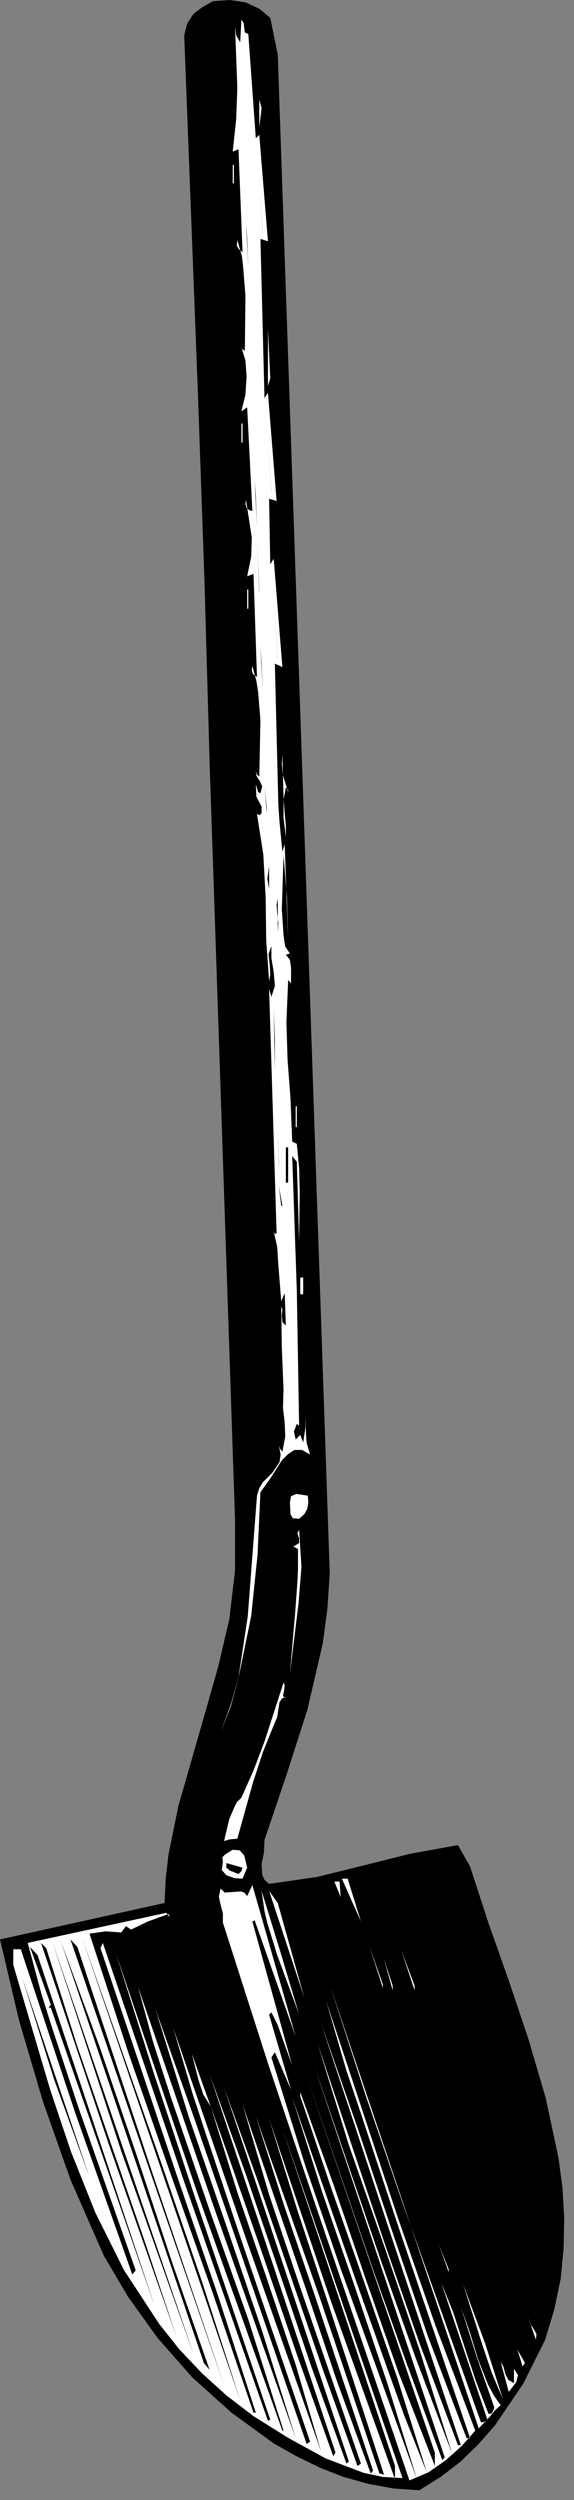 <?xml version="1.0" encoding="UTF-8" standalone="no"?>
<svg
   xmlns:dc="http://purl.org/dc/elements/1.1/"
   xmlns:cc="http://creativecommons.org/ns#"
   xmlns:rdf="http://www.w3.org/1999/02/22-rdf-syntax-ns#"
   xmlns:svg="http://www.w3.org/2000/svg"
   xmlns="http://www.w3.org/2000/svg"
   xmlns:sodipodi="http://sodipodi.sourceforge.net/DTD/sodipodi-0.dtd"
   xmlns:inkscape="http://www.inkscape.org/namespaces/inkscape"
   version="1.0"
   width="17.515mm"
   height="76.2mm"
   id="svg212"
   sodipodi:docname="CC002858.WMF">
  <rect width="100%" height="100%" fill="#808080" stroke="none"/>
  <sodipodi:namedview
     pagecolor="#ffffff"
     bordercolor="#666666"
     borderopacity="1"
     objecttolerance="10"
     gridtolerance="10"
     guidetolerance="10"
     inkscape:pageopacity="0"
     inkscape:pageshadow="2"
     inkscape:window-width="640"
     inkscape:window-height="480"
     id="namedview214" />
  <defs
     id="defs6">
    <clipPath
       clipPathUnits="userSpaceOnUse"
       id="clipWmfPath1">
      <path
         d="M 0,0 L 66.067,0 L 66.067,287.867 L 0,287.867 z"
         id="path2" />
    </clipPath>
    <pattern
       id="WMFhbasepattern"
       patternUnits="userSpaceOnUse"
       width="6"
       height="6"
       x="0"
       y="0" />
  </defs>
  <path
     style="fill:#000000;fill-rule:nonzero;fill-opacity:1;stroke:none;"
     clip-path="url(#clipWmfPath1)"
     d="  M 31.169,2.066   L 32.034,6.265   L 38.028,181.225   L 37.762,185.29   L 37.229,189.29   L 35.431,197.021   L 33.033,204.486   L 30.503,211.951   L 30.436,213.417   L 30.17,214.75   L 30.236,215.95   L 30.503,216.55   L 31.035,217.016   L 36.563,216.217   L 41.958,214.884   L 47.286,213.551   L 52.813,212.551   L 54.212,215.017   L 56.343,221.549   L 58.674,228.147   L 60.939,234.879   L 62.937,241.677   L 64.402,248.542   L 64.868,252.008   L 65.068,255.474   L 65.001,259.007   L 64.668,262.473   L 63.936,266.005   L 62.87,269.538   L 60.339,274.603   L 57.076,279.402   L 55.144,281.601   L 53.08,283.601   L 50.815,285.334   L 48.351,286.867   L 45.421,286.667   L 42.49,286.134   L 39.627,285.334   L 36.896,284.268   L 34.166,282.934   L 31.568,281.468   L 26.706,277.936   L 22.178,273.87   L 18.182,269.338   L 14.785,264.605   L 11.988,259.873   L 8.125,251.075   L 4.928,242.011   L 2.198,232.746   L 0,223.415   L 18.981,219.216   L 19.114,216.35   L 19.447,213.551   L 20.579,208.018   L 23.643,197.354   L 25.175,191.956   L 26.44,186.557   L 27.106,180.958   L 27.106,175.093   L 24.176,87.913   L 23.576,66.718   L 22.844,45.856   L 21.245,4.066   L 21.578,2.733   L 22.311,1.6   L 23.376,0.8   L 24.575,0.133   L 26.507,0   L 28.305,0.267   L 29.903,1   L 31.169,2.066  z "
     id="path8" />
  <path
     style="fill:#ffffff;fill-rule:nonzero;fill-opacity:1;stroke:none;"
     clip-path="url(#clipWmfPath1)"
     d="  M 28.638,3.932   L 29.504,15.93   L 29.903,15.53   L 30.902,27.794   L 30.036,27.527   L 30.503,45.856   L 30.902,45.256   L 31.901,57.72   L 31.035,57.453   L 31.169,64.985   L 31.568,64.385   L 32.567,76.849   L 31.701,76.449   L 31.968,87.38   L 32.101,92.712   L 32.234,94.645   L 32.567,98.111   L 32.834,97.244   L 33.233,108.575   L 33.1,103.443   L 32.7,98.511   L 32.501,104.709   L 32.7,107.708   L 32.834,108.708   L 32.9,109.041   L 33.433,109.841   L 32.967,109.975   L 33.433,110.574   L 33.566,111.441   L 33.566,113.307   L 33.433,113.107   L 33.233,112.907   L 33.033,117.773   L 33.167,122.105   L 33.5,126.504   L 33.699,131.503   L 34.232,131.769   L 34.499,134.569   L 34.565,137.302   L 34.499,142.967   L 34.232,133.836   L 33.699,133.169   L 34.232,148.699   L 34.499,164.429   L 34.499,164.229   L 34.232,164.029   L 33.899,164.895   L 34.099,165.828   L 34.632,165.295   L 34.965,166.162   L 35.231,164.429   L 35.231,162.296   L 35.231,158.297   L 35.231,163.096   L 35.298,165.362   L 35.364,166.228   L 35.764,167.561   L 34.832,167.028   L 33.966,167.028   L 33.233,167.495   L 32.501,168.228   L 31.235,170.227   L 30.036,171.894   L 29.703,179.092   L 28.971,186.157   L 27.572,192.955   L 26.64,196.288   L 25.441,199.554   L 26.64,196.488   L 27.506,193.222   L 28.571,186.224   L 29.637,172.293   L 29.903,171.427   L 30.303,170.76   L 31.435,169.627   L 32.234,168.428   L 32.367,167.561   L 32.168,166.561   L 32.301,166.895   L 32.567,167.228   L 32.9,165.495   L 32.834,163.895   L 32.634,162.162   L 32.7,160.096   L 32.501,155.231   L 32.434,150.498   L 32.567,150.832   L 32.501,151.565   L 32.567,152.298   L 32.967,152.698   L 32.834,148.966   L 32.434,149.899   L 32.101,145.7   L 31.968,143.633   L 31.568,141.834   L 31.568,142.1   L 31.901,142.1   L 31.035,113.907   L 31.302,114.84   L 31.701,113.574   L 31.568,111.974   L 31.302,110.374   L 31.302,108.975   L 30.969,109.908   L 31.102,111.108   L 31.169,112.307   L 31.035,113.04   L 30.702,108.308   L 30.636,103.376   L 30.369,98.444   L 29.637,93.778   L 29.97,93.912   L 30.17,93.645   L 30.17,92.912   L 29.57,91.779   L 29.504,90.379   L 29.703,90.979   L 29.77,91.246   L 30.036,91.379   L 30.236,90.579   L 29.97,89.979   L 29.57,89.379   L 29.504,88.846   L 29.637,89.246   L 29.903,89.446   L 30.036,82.981   L 29.77,79.715   L 29.57,78.449   L 29.104,76.716   L 29.037,77.182   L 29.171,77.649   L 29.637,77.982   L 29.237,66.118   L 28.505,66.385   L 28.971,64.118   L 29.037,61.919   L 28.371,57.587   L 28.305,58.053   L 28.438,58.52   L 28.771,58.786   L 29.104,58.853   L 28.505,46.922   L 27.839,47.389   L 28.305,45.456   L 28.438,43.39   L 28.305,41.524   L 27.839,39.991   L 27.972,40.257   L 28.238,40.391   L 28.305,34.059   L 28.038,30.726   L 27.905,29.526   L 27.372,27.66   L 27.306,28.26   L 27.506,28.66   L 27.972,29.06   L 27.506,17.196   L 26.84,17.463   L 27.239,13.73   L 27.372,10.131   L 27.106,3.066   L 27.239,4.066   L 27.705,4.866   L 27.839,2.266   L 28.105,2.666   L 28.172,3.266   L 28.238,3.732   L 28.638,3.932  z "
     id="path10" />
  <path
     style="fill:#000000;fill-rule:nonzero;fill-opacity:1;stroke:none;"
     clip-path="url(#clipWmfPath1)"
     d="  M 27.506,5.732   L 27.705,8.131   L 27.506,5.732  z "
     id="path12" />
  <path
     style="fill:#ffffff;fill-rule:nonzero;fill-opacity:1;stroke:none;"
     clip-path="url(#clipWmfPath1)"
     d="  M 29.903,14.663   L 29.903,11.464   L 30.17,12.464   L 29.903,14.663  z "
     id="path14" />
  <path
     style="fill:#000000;fill-rule:nonzero;fill-opacity:1;stroke:none;"
     clip-path="url(#clipWmfPath1)"
     d="  M 27.839,13.397   L 28.238,19.262   L 27.839,13.397  z "
     id="path16" />
  <path
     style="fill:#ffffff;fill-rule:nonzero;fill-opacity:1;stroke:none;"
     clip-path="url(#clipWmfPath1)"
     d="  M 26.84,18.996   L 26.973,18.996   L 26.973,21.128   L 26.84,21.128   L 26.84,18.996  z "
     id="path18" />
  <path
     style="fill:#000000;fill-rule:nonzero;fill-opacity:1;stroke:none;"
     clip-path="url(#clipWmfPath1)"
     d="  M 27.972,19.862   L 28.238,23.328   L 27.972,19.862  z "
     id="path20" />
  <path
     style="fill:#000000;fill-rule:nonzero;fill-opacity:1;stroke:none;"
     clip-path="url(#clipWmfPath1)"
     d="  M 30.303,26.994   L 29.903,20.662   L 30.303,26.86   L 30.303,26.994  z "
     id="path22" />
  <path
     style="fill:#ffffff;fill-rule:nonzero;fill-opacity:1;stroke:none;"
     clip-path="url(#clipWmfPath1)"
     d="  M 26.84,23.861   L 27.106,25.861   L 26.84,23.861  z "
     id="path24" />
  <path
     style="fill:#000000;fill-rule:nonzero;fill-opacity:1;stroke:none;"
     clip-path="url(#clipWmfPath1)"
     d="  M 28.638,30.86   L 28.371,25.594   L 28.505,27.394   L 28.638,30.86  z "
     id="path26" />
  <path
     style="fill:#ffffff;fill-rule:nonzero;fill-opacity:1;stroke:none;"
     clip-path="url(#clipWmfPath1)"
     d="  M 30.769,29.193   L 30.902,37.458   L 30.769,29.193  z "
     id="path28" />
  <path
     style="fill:#000000;fill-rule:nonzero;fill-opacity:1;stroke:none;"
     clip-path="url(#clipWmfPath1)"
     d="  M 28.638,36.192   L 28.771,39.991   L 28.638,36.192  z "
     id="path30" />
  <path
     style="fill:#ffffff;fill-rule:nonzero;fill-opacity:1;stroke:none;"
     clip-path="url(#clipWmfPath1)"
     d="  M 30.902,44.456   L 30.902,37.858   L 31.169,43.59   L 30.902,44.456  z "
     id="path32" />
  <path
     style="fill:#000000;fill-rule:nonzero;fill-opacity:1;stroke:none;"
     clip-path="url(#clipWmfPath1)"
     d="  M 28.771,43.723   L 29.237,49.322   L 28.771,43.723  z "
     id="path34" />
  <path
     style="fill:#ffffff;fill-rule:nonzero;fill-opacity:1;stroke:none;"
     clip-path="url(#clipWmfPath1)"
     d="  M 27.839,48.789   L 27.972,48.789   L 27.972,50.988   L 27.839,50.988   L 27.839,48.789  z "
     id="path36" />
  <path
     style="fill:#000000;fill-rule:nonzero;fill-opacity:1;stroke:none;"
     clip-path="url(#clipWmfPath1)"
     d="  M 29.104,49.589   L 29.237,53.254   L 29.104,49.589  z "
     id="path38" />
  <path
     style="fill:#000000;fill-rule:nonzero;fill-opacity:1;stroke:none;"
     clip-path="url(#clipWmfPath1)"
     d="  M 31.302,56.854   L 30.902,50.455   L 31.302,56.72   L 31.302,56.854  z "
     id="path40" />
  <path
     style="fill:#ffffff;fill-rule:nonzero;fill-opacity:1;stroke:none;"
     clip-path="url(#clipWmfPath1)"
     d="  M 27.839,53.654   L 28.238,55.72   L 27.839,53.654  z "
     id="path42" />
  <path
     style="fill:#000000;fill-rule:nonzero;fill-opacity:1;stroke:none;"
     clip-path="url(#clipWmfPath1)"
     d="  M 29.637,60.786   L 29.37,55.321   L 29.504,57.12   L 29.637,60.786  z "
     id="path44" />
  <path
     style="fill:#ffffff;fill-rule:nonzero;fill-opacity:1;stroke:none;"
     clip-path="url(#clipWmfPath1)"
     d="  M 31.701,59.12   L 31.568,63.585   L 31.701,59.12  z "
     id="path46" />
  <path
     style="fill:#000000;fill-rule:nonzero;fill-opacity:1;stroke:none;"
     clip-path="url(#clipWmfPath1)"
     d="  M 29.903,68.451   L 29.637,62.586   L 29.903,67.918   L 29.903,68.451  z "
     id="path48" />
  <path
     style="fill:#ffffff;fill-rule:nonzero;fill-opacity:1;stroke:none;"
     clip-path="url(#clipWmfPath1)"
     d="  M 28.505,67.918   L 28.638,67.918   L 28.638,70.117   L 28.505,70.117   L 28.505,67.918  z "
     id="path50" />
  <path
     style="fill:#000000;fill-rule:nonzero;fill-opacity:1;stroke:none;"
     clip-path="url(#clipWmfPath1)"
     d="  M 29.637,68.717   L 29.903,72.25   L 29.637,68.717  z "
     id="path52" />
  <path
     style="fill:#000000;fill-rule:nonzero;fill-opacity:1;stroke:none;"
     clip-path="url(#clipWmfPath1)"
     d="  M 32.034,75.982   L 31.568,69.584   L 32.034,75.849   L 32.034,75.982  z "
     id="path54" />
  <path
     style="fill:#ffffff;fill-rule:nonzero;fill-opacity:1;stroke:none;"
     clip-path="url(#clipWmfPath1)"
     d="  M 28.505,72.783   L 28.771,74.783   L 28.505,72.783  z "
     id="path56" />
  <path
     style="fill:#000000;fill-rule:nonzero;fill-opacity:1;stroke:none;"
     clip-path="url(#clipWmfPath1)"
     d="  M 30.303,79.782   L 30.036,74.449   L 30.17,76.316   L 30.303,79.782  z "
     id="path58" />
  <path
     style="fill:#ffffff;fill-rule:nonzero;fill-opacity:1;stroke:none;"
     clip-path="url(#clipWmfPath1)"
     d="  M 32.434,78.115   L 32.567,86.38   L 32.434,78.115  z "
     id="path60" />
  <path
     style="fill:#000000;fill-rule:nonzero;fill-opacity:1;stroke:none;"
     clip-path="url(#clipWmfPath1)"
     d="  M 30.303,85.247   L 30.503,88.846   L 30.303,85.247  z "
     id="path62" />
  <path
     style="fill:#ffffff;fill-rule:nonzero;fill-opacity:1;stroke:none;"
     clip-path="url(#clipWmfPath1)"
     d="  M 33.233,91.246   L 33.233,90.979   L 32.967,90.712   L 32.7,92.112   L 32.834,93.645   L 32.967,95.111   L 32.967,96.444   L 32.7,94.178   L 32.7,91.845   L 32.567,86.913   L 32.501,88.046   L 32.634,89.313   L 33.233,91.246  z "
     id="path64" />
  <path
     style="fill:#000000;fill-rule:nonzero;fill-opacity:1;stroke:none;"
     clip-path="url(#clipWmfPath1)"
     d="  M 30.769,93.645   L 30.503,90.712   L 30.769,93.045   L 30.769,93.645  z "
     id="path66" />
  <path
     style="fill:#000000;fill-rule:nonzero;fill-opacity:1;stroke:none;"
     clip-path="url(#clipWmfPath1)"
     d="  M 31.035,102.443   L 30.836,101.243   L 31.035,99.777   L 31.035,102.443  z "
     id="path68" />
  <path
     style="fill:#000000;fill-rule:nonzero;fill-opacity:1;stroke:none;"
     clip-path="url(#clipWmfPath1)"
     d="  M 32.034,107.442   L 32.101,106.309   L 31.968,105.242   L 31.901,104.243   L 32.034,103.509   L 32.034,107.442  z "
     id="path70" />
  <path
     style="fill:#000000;fill-rule:nonzero;fill-opacity:1;stroke:none;"
     clip-path="url(#clipWmfPath1)"
     d="  M 31.701,123.371   L 31.635,119.772   L 31.568,116.106   L 31.701,119.772   L 31.701,123.371  z "
     id="path72" />
  <path
     style="fill:#ffffff;fill-rule:nonzero;fill-opacity:1;stroke:none;"
     clip-path="url(#clipWmfPath1)"
     d="  M 33.699,117.906   L 34.099,123.971   L 33.699,117.906  z "
     id="path74" />
  <path
     style="fill:#ffffff;fill-rule:nonzero;fill-opacity:1;stroke:none;"
     clip-path="url(#clipWmfPath1)"
     d="  M 30.769,124.638   L 30.902,126.571   L 30.769,124.638  z "
     id="path76" />
  <path
     style="fill:#000000;fill-rule:nonzero;fill-opacity:1;stroke:none;"
     clip-path="url(#clipWmfPath1)"
     d="  M 31.701,125.504   L 32.034,127.437   L 31.701,125.504  z "
     id="path78" />
  <path
     style="fill:#ffffff;fill-rule:nonzero;fill-opacity:1;stroke:none;"
     clip-path="url(#clipWmfPath1)"
     d="  M 34.099,127.437   L 34.232,127.437   L 34.232,129.837   L 34.099,129.837   L 34.099,127.437  z "
     id="path80" />
  <path
     style="fill:#000000;fill-rule:nonzero;fill-opacity:1;stroke:none;"
     clip-path="url(#clipWmfPath1)"
     d="  M 32.168,134.702   L 32.034,130.103   L 32.168,134.169   L 32.168,134.702  z "
     id="path82" />
  <path
     style="fill:#000000;fill-rule:nonzero;fill-opacity:1;stroke:none;"
     clip-path="url(#clipWmfPath1)"
     d="  M 32.967,132.169   L 33.233,132.169   L 33.233,136.235   L 32.967,136.235   L 32.967,132.169  z "
     id="path84" />
  <path
     style="fill:#000000;fill-rule:nonzero;fill-opacity:1;stroke:none;"
     clip-path="url(#clipWmfPath1)"
     d="  M 32.567,138.901   L 32.434,138.901   L 32.168,136.635   L 32.367,137.768   L 32.567,138.901  z "
     id="path86" />
  <path
     style="fill:#000000;fill-rule:nonzero;fill-opacity:1;stroke:none;"
     clip-path="url(#clipWmfPath1)"
     d="  M 32.168,139.701   L 32.7,145.766   L 32.168,139.701  z "
     id="path88" />
  <path
     style="fill:#000000;fill-rule:nonzero;fill-opacity:1;stroke:none;"
     clip-path="url(#clipWmfPath1)"
     d="  M 33.233,140.967   L 33.566,144.367   L 33.233,140.967  z "
     id="path90" />
  <path
     style="fill:#ffffff;fill-rule:nonzero;fill-opacity:1;stroke:none;"
     clip-path="url(#clipWmfPath1)"
     d="  M 34.499,143.233   L 34.632,146.699   L 34.499,143.233  z "
     id="path92" />
  <path
     style="fill:#ffffff;fill-rule:nonzero;fill-opacity:1;stroke:none;"
     clip-path="url(#clipWmfPath1)"
     d="  M 34.632,147.166   L 34.965,147.166   L 34.965,149.099   L 34.632,149.099   L 34.632,147.166  z "
     id="path94" />
  <path
     style="fill:#ffffff;fill-rule:nonzero;fill-opacity:1;stroke:none;"
     clip-path="url(#clipWmfPath1)"
     d="  M 35.498,172.293   L 35.564,173.093   L 35.431,173.826   L 35.098,174.426   L 34.499,174.959   L 33.766,174.893   L 33.5,174.426   L 33.433,173.093   L 33.566,172.36   L 34.166,172.093   L 35.498,172.293  z "
     id="path96" />
  <path
     style="fill:#ffffff;fill-rule:nonzero;fill-opacity:1;stroke:none;"
     clip-path="url(#clipWmfPath1)"
     d="  M 33.433,192.822   L 34.032,185.89   L 34.299,182.224   L 34.365,180.825   L 34.365,178.425   L 33.833,178.159   L 34.499,177.759   L 34.499,177.226   L 34.299,176.626   L 34.499,176.226   L 34.765,180.492   L 34.432,184.691   L 33.433,192.822  z "
     id="path98" />
  <path
     style="fill:#ffffff;fill-rule:nonzero;fill-opacity:1;stroke:none;"
     clip-path="url(#clipWmfPath1)"
     d="  M 32.967,195.755   L 32.834,195.488   L 32.501,195.688   L 32.234,196.088   L 32.101,196.954   L 31.968,197.821   L 31.701,198.421   L 30.303,201.887   L 29.171,205.352   L 27.372,211.818   L 26.507,211.884   L 25.841,212.084   L 26.44,209.551   L 27.039,208.152   L 27.306,207.619   L 27.839,207.085   L 29.237,203.953   L 30.503,200.62   L 32.7,193.822   L 32.834,194.155   L 32.767,194.755   L 32.634,195.355   L 32.967,195.755  z "
     id="path100" />
  <path
     style="fill:#ffffff;fill-rule:nonzero;fill-opacity:1;stroke:none;"
     clip-path="url(#clipWmfPath1)"
     d="  M 21.112,212.684   L 20.979,215.15   L 21.112,212.684  z "
     id="path102" />
  <path
     style="fill:#ffffff;fill-rule:nonzero;fill-opacity:1;stroke:none;"
     clip-path="url(#clipWmfPath1)"
     d="  M 28.505,215.15   L 27.972,216.417   L 27.039,216.35   L 26.107,216.017   L 25.574,215.417   L 25.707,214.484   L 25.641,213.95   L 25.974,213.617   L 26.84,213.084   L 27.639,213.151   L 28.172,213.751   L 28.505,215.15  z "
     id="path104" />
  <path
     style="fill:#000000;fill-rule:nonzero;fill-opacity:1;stroke:none;"
     clip-path="url(#clipWmfPath1)"
     d="  M 27.972,215.15   L 27.839,215.55   L 27.506,215.883   L 26.507,215.483   L 26.107,215.15   L 26.107,214.617   L 27.972,215.15  z "
     id="path106" />
  <path
     style="fill:#ffffff;fill-rule:nonzero;fill-opacity:1;stroke:none;"
     clip-path="url(#clipWmfPath1)"
     d="  M 40.959,216.283   L 43.623,223.815   L 40.959,216.283  z "
     id="path108" />
  <path
     style="fill:#ffffff;fill-rule:nonzero;fill-opacity:1;stroke:none;"
     clip-path="url(#clipWmfPath1)"
     d="  M 41.625,221.349   L 39.427,216.417   L 40.093,216.417   L 41.625,221.349  z "
     id="path110" />
  <path
     style="fill:#ffffff;fill-rule:nonzero;fill-opacity:1;stroke:none;"
     clip-path="url(#clipWmfPath1)"
     d="  M 39.294,218.549   L 38.561,216.75   L 39.161,216.75   L 39.294,218.549  z "
     id="path112" />
  <path
     style="fill:#ffffff;fill-rule:nonzero;fill-opacity:1;stroke:none;"
     clip-path="url(#clipWmfPath1)"
     d="  M 29.37,221.215   L 29.104,221.349   L 33.699,237.945   L 32.567,234.812   L 32.034,233.279   L 31.302,231.813   L 31.035,232.08   L 33.566,240.744   L 31.701,236.412   L 31.302,237.012   L 35.165,249.342   L 39.36,261.539   L 48.085,285.601   L 44.688,274.603   L 40.959,263.539   L 37.163,252.542   L 33.699,241.611   L 41.292,263.406   L 45.154,274.203   L 46.62,278.269   L 49.217,284.801   L 45.82,273.937   L 42.091,263.139   L 38.295,252.342   L 34.632,241.477   L 34.632,241.011   L 38.495,251.742   L 42.224,262.673   L 46.02,273.47   L 50.149,284.068   L 50.149,282.535   L 35.231,238.811   L 42.957,261.273   L 46.953,272.404   L 51.015,283.401   L 51.282,283.068   L 36.23,237.945   L 43.956,260.473   L 47.952,271.67   L 52.147,282.668   L 48.418,270.804   L 44.355,258.873   L 40.226,247.076   L 36.63,235.412   L 44.422,258.607   L 48.484,270.204   L 52.813,281.668   L 53.146,281.668   L 45.021,257.274   L 37.029,233.079   L 41.225,245.077   L 45.288,257.207   L 49.35,269.138   L 53.812,280.868   L 54.212,280.868   L 45.754,255.941   L 41.558,243.277   L 39.96,238.545   L 37.629,230.547   L 45.887,255.474   L 50.216,267.871   L 54.811,280.002   L 53.213,281.801   L 51.415,283.401   L 49.417,284.801   L 47.219,285.734   L 36.297,253.741   L 30.902,237.678   L 25.707,221.482   L 25.707,220.416   L 25.441,219.416   L 25.241,218.483   L 25.441,217.55   L 25.907,218.016   L 26.84,217.95   L 27.772,217.883   L 28.172,218.016   L 28.505,218.416   L 29.104,217.15   L 34.099,234.612   L 29.37,221.215  z "
     id="path114" />
  <path
     style="fill:#ffffff;fill-rule:nonzero;fill-opacity:1;stroke:none;"
     clip-path="url(#clipWmfPath1)"
     d="  M 34.632,217.55   L 36.23,222.149   L 34.632,217.55  z "
     id="path116" />
  <path
     style="fill:#ffffff;fill-rule:nonzero;fill-opacity:1;stroke:none;"
     clip-path="url(#clipWmfPath1)"
     d="  M 33.566,217.683   L 35.897,224.415   L 33.566,217.683  z "
     id="path118" />
  <path
     style="fill:#ffffff;fill-rule:nonzero;fill-opacity:1;stroke:none;"
     clip-path="url(#clipWmfPath1)"
     d="  M 34.499,232.08   L 31.968,225.215   L 30.836,221.549   L 30.503,220.149   L 30.17,217.816   L 32.367,224.948   L 34.499,232.08  z "
     id="path120" />
  <path
     style="fill:#ffffff;fill-rule:nonzero;fill-opacity:1;stroke:none;"
     clip-path="url(#clipWmfPath1)"
     d="  M 35.098,230.147   L 31.035,217.816   L 32.034,219.216   L 35.098,230.147  z "
     id="path122" />
  <path
     style="fill:#ffffff;fill-rule:nonzero;fill-opacity:1;stroke:none;"
     clip-path="url(#clipWmfPath1)"
     d="  M 32.567,217.95   L 35.231,226.947   L 32.567,217.95  z "
     id="path124" />
  <path
     style="fill:#ffffff;fill-rule:nonzero;fill-opacity:1;stroke:none;"
     clip-path="url(#clipWmfPath1)"
     d="  M 39.56,218.816   L 40.226,221.482   L 39.56,218.816  z "
     id="path126" />
  <path
     style="fill:#ffffff;fill-rule:nonzero;fill-opacity:1;stroke:none;"
     clip-path="url(#clipWmfPath1)"
     d="  M 38.694,220.082   L 39.693,223.148   L 38.694,220.082  z "
     id="path128" />
  <path
     style="fill:#ffffff;fill-rule:nonzero;fill-opacity:1;stroke:none;"
     clip-path="url(#clipWmfPath1)"
     d="  M 19.447,220.482   L 17.049,221.349   L 15.118,222.282   L 14.519,221.882   L 13.986,222.615   L 12.188,222.482   L 10.323,222.748   L 14.852,236.612   L 19.647,250.342   L 24.509,264.072   L 29.237,277.936   L 29.504,277.936   L 25.175,264.539   L 20.579,251.142   L 11.588,224.415   L 11.855,223.815   L 21.312,251.542   L 30.902,278.869   L 31.169,278.735   L 22.111,252.008   L 17.649,238.545   L 13.387,225.081   L 22.777,252.675   L 32.567,280.002   L 32.7,280.002   L 28.638,267.205   L 24.109,254.408   L 19.713,241.611   L 17.649,235.212   L 15.917,228.88   L 24.908,254.941   L 34.099,280.868   L 30.236,268.538   L 26.04,256.207   L 21.778,243.877   L 17.915,231.413   L 22.377,243.944   L 26.706,256.474   L 35.364,281.535   L 35.764,281.268   L 27.639,257.474   L 23.643,245.543   L 22.178,241.078   L 19.98,233.613   L 28.438,258.074   L 37.029,282.401   L 34.099,272.404   L 30.769,262.473   L 27.372,252.542   L 24.309,242.677   L 23.443,241.277   L 22.91,239.678   L 22.111,236.545   L 26.24,248.076   L 30.303,259.74   L 34.299,271.404   L 38.428,282.934   L 38.694,282.535   L 24.176,238.945   L 28.238,250.142   L 32.101,261.406   L 35.897,272.604   L 39.96,283.801   L 40.226,283.534   L 25.841,240.478   L 29.703,251.142   L 33.5,262.139   L 37.296,273.137   L 41.225,284.068   L 41.625,283.801   L 34.499,263.139   L 31.035,252.808   L 27.972,242.411   L 35.298,263.739   L 38.894,274.403   L 42.757,284.934   L 43.023,284.601   L 36.23,264.205   L 32.767,254.075   L 29.504,243.81   L 36.763,264.339   L 43.756,284.934   L 44.289,285.067   L 37.629,264.672   L 34.232,254.408   L 31.035,244.077   L 38.162,265.072   L 45.554,285.601   L 45.554,284.068   L 32.567,245.21   L 46.42,285.467   L 44.155,285.334   L 41.958,284.867   L 37.562,283.201   L 33.3,280.868   L 29.237,278.336   L 26.107,275.936   L 23.31,273.403   L 20.712,270.671   L 18.381,267.738   L 14.319,261.539   L 10.989,254.874   L 8.192,247.876   L 5.794,240.744   L 1.532,226.348   L 1.532,224.548   L 2.398,224.548   L 8.658,243.344   L 15.251,262.006   L 15.651,261.539   L 9.058,242.81   L 5.927,233.346   L 4.795,229.747   L 3.197,223.815   L 19.181,220.349   L 19.58,220.882   L 19.447,220.482  z "
     id="path130" />
  <path
     style="fill:#000000;fill-rule:nonzero;fill-opacity:1;stroke:none;"
     clip-path="url(#clipWmfPath1)"
     d="  M 27.705,276.536   L 9.391,223.015   L 18.781,249.676   L 23.376,263.072   L 27.705,276.536  z "
     id="path132" />
  <path
     style="fill:#ffffff;fill-rule:nonzero;fill-opacity:1;stroke:none;"
     clip-path="url(#clipWmfPath1)"
     d="  M 38.694,223.015   L 43.623,238.212   L 38.694,223.015  z "
     id="path134" />
  <path
     style="fill:#000000;fill-rule:nonzero;fill-opacity:1;stroke:none;"
     clip-path="url(#clipWmfPath1)"
     d="  M 8.924,224.281   L 17.382,249.742   L 25.974,275.136   L 16.983,249.209   L 8.125,223.415   L 8.924,224.281  z "
     id="path136" />
  <path
     style="fill:#ffffff;fill-rule:nonzero;fill-opacity:1;stroke:none;"
     clip-path="url(#clipWmfPath1)"
     d="  M 25.441,223.415   L 26.107,226.214   L 25.441,223.415  z "
     id="path138" />
  <path
     style="fill:#000000;fill-rule:nonzero;fill-opacity:1;stroke:none;"
     clip-path="url(#clipWmfPath1)"
     d="  M 22.377,271.337   L 13.986,247.809   L 5.994,223.548   L 22.377,271.337  z "
     id="path140" />
  <path
     style="fill:#000000;fill-rule:nonzero;fill-opacity:1;stroke:none;"
     clip-path="url(#clipWmfPath1)"
     d="  M 24.176,273.003   L 23.51,272.204   L 6.993,223.548   L 11.455,235.679   L 15.717,248.143   L 19.847,260.606   L 24.176,273.003  z "
     id="path142" />
  <path
     style="fill:#ffffff;fill-rule:nonzero;fill-opacity:1;stroke:none;"
     clip-path="url(#clipWmfPath1)"
     d="  M 40.093,223.682   L 48.085,248.143   L 40.093,223.682  z "
     id="path144" />
  <path
     style="fill:#000000;fill-rule:nonzero;fill-opacity:1;stroke:none;"
     clip-path="url(#clipWmfPath1)"
     d="  M 5.328,224.415   L 8.924,235.745   L 12.787,246.943   L 16.65,258.074   L 20.379,269.271   L 12.454,246.743   L 4.729,223.815   L 5.328,224.415  z "
     id="path146" />
  <path
     style="fill:#000000;fill-rule:nonzero;fill-opacity:1;stroke:none;"
     clip-path="url(#clipWmfPath1)"
     d="  M 4.329,225.215   L 17.915,265.872   L 11.921,248.609   L 5.861,231.28   L 5.594,231.28   L 5.861,230.947   L 3.463,224.281   L 4.329,225.215  z "
     id="path148" />
  <path
     style="fill:#ffffff;fill-rule:nonzero;fill-opacity:1;stroke:none;"
     clip-path="url(#clipWmfPath1)"
     d="  M 44.155,229.014   L 42.624,224.281   L 44.155,228.614   L 44.155,229.014  z "
     id="path150" />
  <path
     style="fill:#ffffff;fill-rule:nonzero;fill-opacity:1;stroke:none;"
     clip-path="url(#clipWmfPath1)"
     d="  M 47.818,229.28   L 46.287,224.681   L 47.818,228.747   L 47.818,229.28  z "
     id="path152" />
  <path
     style="fill:#ffffff;fill-rule:nonzero;fill-opacity:1;stroke:none;"
     clip-path="url(#clipWmfPath1)"
     d="  M 45.288,229.28   L 44.289,225.681   L 45.288,228.747   L 45.288,229.28  z "
     id="path154" />
  <path
     style="fill:#ffffff;fill-rule:nonzero;fill-opacity:1;stroke:none;"
     clip-path="url(#clipWmfPath1)"
     d="  M 38.561,226.348   L 39.693,230.947   L 38.561,226.348  z "
     id="path156" />
  <path
     style="fill:#ffffff;fill-rule:nonzero;fill-opacity:1;stroke:none;"
     clip-path="url(#clipWmfPath1)"
     d="  M 42.224,227.614   L 43.356,230.413   L 42.224,227.614  z "
     id="path158" />
  <path
     style="fill:#000000;fill-rule:nonzero;fill-opacity:1;stroke:none;"
     clip-path="url(#clipWmfPath1)"
     d="  M 10.323,250.809   L 6.194,239.411   L 2.531,227.747   L 10.323,250.809  z "
     id="path160" />
  <path
     style="fill:#ffffff;fill-rule:nonzero;fill-opacity:1;stroke:none;"
     clip-path="url(#clipWmfPath1)"
     d="  M 55.477,279.069   L 55.81,279.002   L 56.21,278.735   L 50.882,262.939   L 52.281,266.405   L 53.546,270.271   L 54.878,274.27   L 56.343,278.069   L 56.61,278.069   L 56.809,277.869   L 57.009,277.336   L 55.011,271.604   L 53.146,265.738   L 54.212,268.738   L 55.144,271.804   L 56.277,274.67   L 56.943,275.936   L 57.742,277.069   L 57.076,277.669   L 56.476,278.402   L 55.211,279.735   L 38.028,228.614   L 42.158,241.344   L 46.486,253.941   L 55.477,279.069  z "
     id="path162" />
  <path
     style="fill:#ffffff;fill-rule:nonzero;fill-opacity:1;stroke:none;"
     clip-path="url(#clipWmfPath1)"
     d="  M 50.149,228.614   L 50.882,230.413   L 50.149,228.614  z "
     id="path164" />
  <path
     style="fill:#000000;fill-rule:nonzero;fill-opacity:1;stroke:none;"
     clip-path="url(#clipWmfPath1)"
     d="  M 30.503,229.28   L 31.169,231.413   L 30.503,229.28  z "
     id="path166" />
  <path
     style="fill:#ffffff;fill-rule:nonzero;fill-opacity:1;stroke:none;"
     clip-path="url(#clipWmfPath1)"
     d="  M 40.093,231.08   L 49.217,257.94   L 40.093,231.08  z "
     id="path168" />
  <path
     style="fill:#ffffff;fill-rule:nonzero;fill-opacity:1;stroke:none;"
     clip-path="url(#clipWmfPath1)"
     d="  M 46.287,231.546   L 47.219,234.746   L 46.287,231.546  z "
     id="path170" />
  <path
     style="fill:#ffffff;fill-rule:nonzero;fill-opacity:1;stroke:none;"
     clip-path="url(#clipWmfPath1)"
     d="  M 45.288,232.346   L 46.153,234.746   L 45.288,232.346  z "
     id="path172" />
  <path
     style="fill:#ffffff;fill-rule:nonzero;fill-opacity:1;stroke:none;"
     clip-path="url(#clipWmfPath1)"
     d="  M 44.555,233.613   L 45.82,237.678   L 44.555,233.613  z "
     id="path174" />
  <path
     style="fill:#ffffff;fill-rule:nonzero;fill-opacity:1;stroke:none;"
     clip-path="url(#clipWmfPath1)"
     d="  M 46.287,235.279   L 48.351,241.611   L 46.287,235.279  z "
     id="path176" />
  <path
     style="fill:#ffffff;fill-rule:nonzero;fill-opacity:1;stroke:none;"
     clip-path="url(#clipWmfPath1)"
     d="  M 48.085,236.812   L 48.751,239.345   L 48.085,236.812  z "
     id="path178" />
  <path
     style="fill:#ffffff;fill-rule:nonzero;fill-opacity:1;stroke:none;"
     clip-path="url(#clipWmfPath1)"
     d="  M 46.153,238.212   L 46.819,240.211   L 46.153,238.212  z "
     id="path180" />
  <path
     style="fill:#ffffff;fill-rule:nonzero;fill-opacity:1;stroke:none;"
     clip-path="url(#clipWmfPath1)"
     d="  M 43.756,238.678   L 50.349,257.94   L 43.756,238.678  z "
     id="path182" />
  <path
     style="fill:#ffffff;fill-rule:nonzero;fill-opacity:1;stroke:none;"
     clip-path="url(#clipWmfPath1)"
     d="  M 47.086,241.144   L 47.818,243.544   L 47.086,241.144  z "
     id="path184" />
  <path
     style="fill:#ffffff;fill-rule:nonzero;fill-opacity:1;stroke:none;"
     clip-path="url(#clipWmfPath1)"
     d="  M 51.282,246.21   L 51.881,248.143   L 51.282,246.21  z "
     id="path186" />
  <path
     style="fill:#ffffff;fill-rule:nonzero;fill-opacity:1;stroke:none;"
     clip-path="url(#clipWmfPath1)"
     d="  M 48.351,248.609   L 53.146,262.806   L 48.351,248.609  z "
     id="path188" />
  <path
     style="fill:#ffffff;fill-rule:nonzero;fill-opacity:1;stroke:none;"
     clip-path="url(#clipWmfPath1)"
     d="  M 51.748,261.739   L 50.616,258.607   L 51.748,261.406   L 51.748,261.739  z "
     id="path190" />
  <path
     style="fill:#ffffff;fill-rule:nonzero;fill-opacity:1;stroke:none;"
     clip-path="url(#clipWmfPath1)"
     d="  M 53.146,258.807   L 53.812,260.873   L 53.146,258.807  z "
     id="path192" />
  <path
     style="fill:#ffffff;fill-rule:nonzero;fill-opacity:1;stroke:none;"
     clip-path="url(#clipWmfPath1)"
     d="  M 49.617,259.207   L 50.616,262.406   L 49.617,259.207  z "
     id="path194" />
  <path
     style="fill:#ffffff;fill-rule:nonzero;fill-opacity:1;stroke:none;"
     clip-path="url(#clipWmfPath1)"
     d="  M 51.881,262.273   L 52.947,265.472   L 51.881,262.273  z "
     id="path196" />
  <path
     style="fill:#ffffff;fill-rule:nonzero;fill-opacity:1;stroke:none;"
     clip-path="url(#clipWmfPath1)"
     d="  M 55.611,262.406   L 56.743,265.605   L 55.611,262.406  z "
     id="path198" />
  <path
     style="fill:#ffffff;fill-rule:nonzero;fill-opacity:1;stroke:none;"
     clip-path="url(#clipWmfPath1)"
     d="  M 58.008,276.403   L 56.743,273.403   L 55.611,270.071   L 53.413,263.139   L 55.944,269.938   L 58.008,276.403  z "
     id="path200" />
  <path
     style="fill:#ffffff;fill-rule:nonzero;fill-opacity:1;stroke:none;"
     clip-path="url(#clipWmfPath1)"
     d="  M 55.877,266.738   L 56.743,269.138   L 55.877,266.738  z "
     id="path202" />
  <path
     style="fill:#ffffff;fill-rule:nonzero;fill-opacity:1;stroke:none;"
     clip-path="url(#clipWmfPath1)"
     d="  M 61.804,269.538   L 60.939,267.005   L 61.138,267.671   L 61.538,268.271   L 61.871,268.871   L 61.804,269.538  z "
     id="path204" />
  <path
     style="fill:#ffffff;fill-rule:nonzero;fill-opacity:1;stroke:none;"
     clip-path="url(#clipWmfPath1)"
     d="  M 57.609,268.005   L 58.408,270.537   L 57.609,268.005  z "
     id="path206" />
  <path
     style="fill:#ffffff;fill-rule:nonzero;fill-opacity:1;stroke:none;"
     clip-path="url(#clipWmfPath1)"
     d="  M 60.273,272.604   L 59.673,270.671   L 60.539,272.204   L 60.273,272.604  z "
     id="path208" />
  <path
     style="fill:#ffffff;fill-rule:nonzero;fill-opacity:1;stroke:none;"
     clip-path="url(#clipWmfPath1)"
     d="  M 59.274,274.536   L 59.274,272.87   L 59.74,273.603   L 59.54,274.403   L 58.674,275.536   L 57.742,272.07   L 58.075,272.67   L 58.275,273.47   L 58.608,274.137   L 59.274,274.536  z "
     id="path210" />
</svg>

